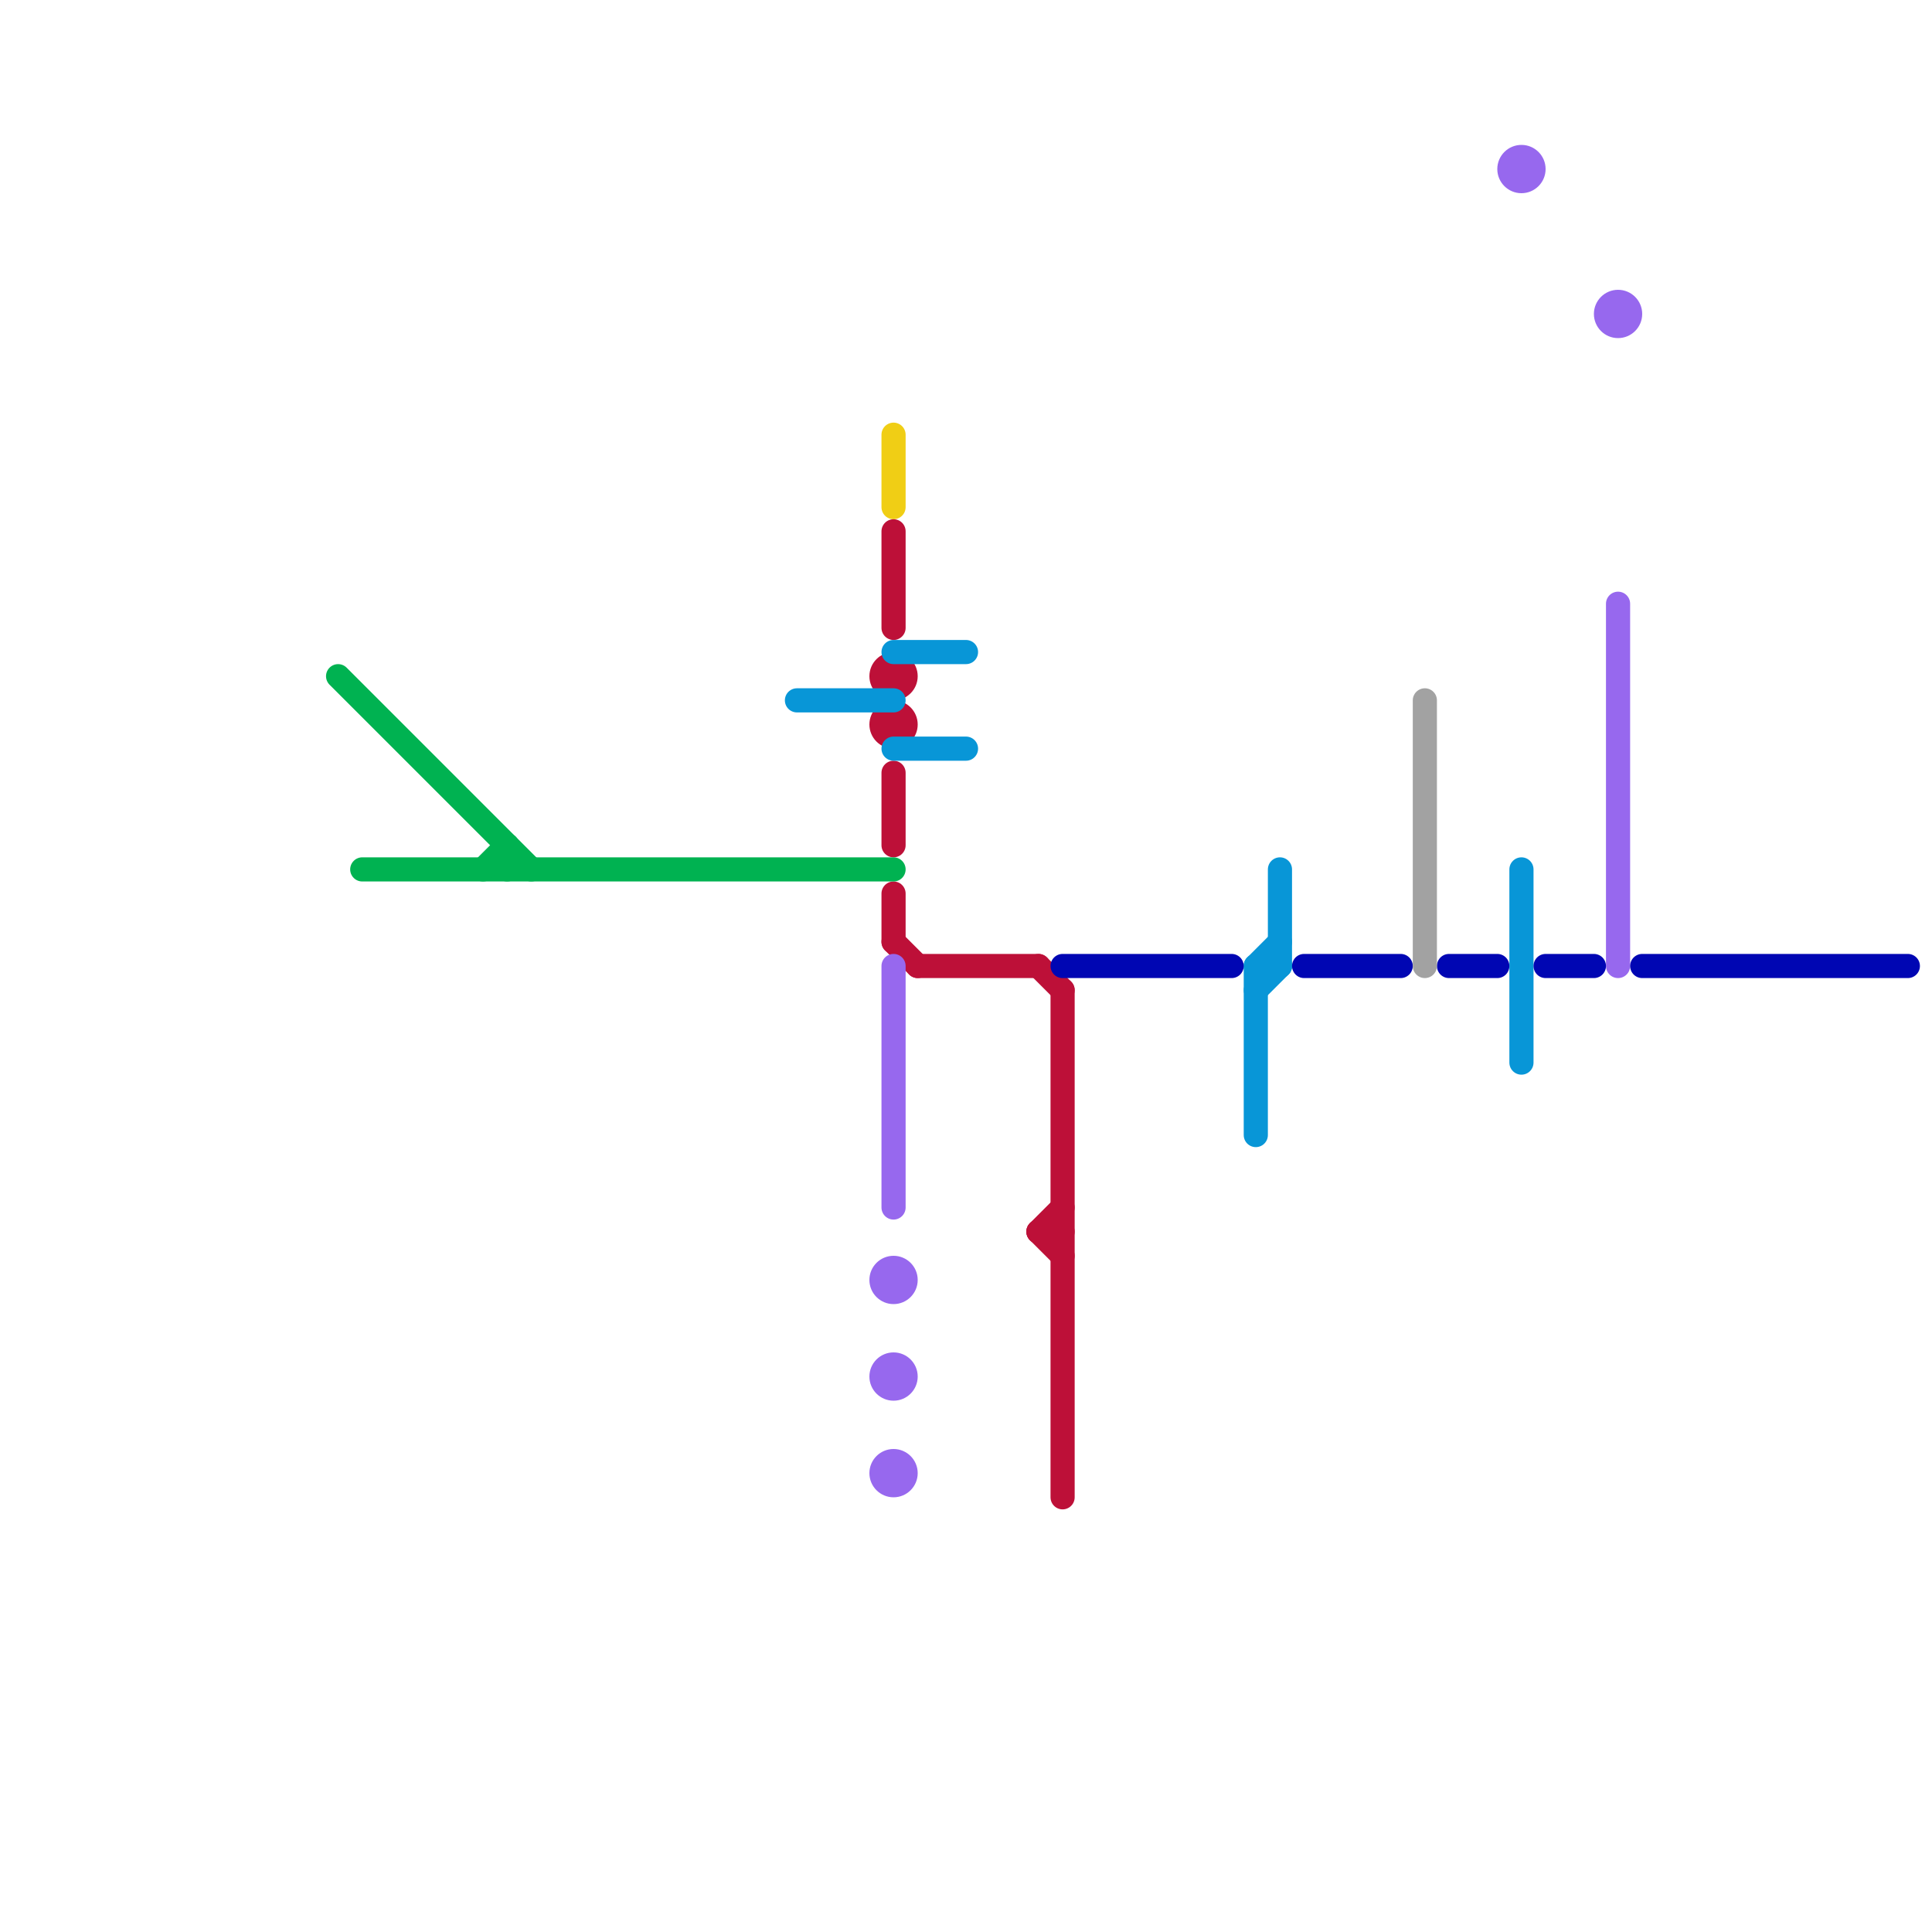 
<svg version="1.1" xmlns="http://www.w3.org/2000/svg" viewBox="0 0 80 80">
<style>text { font: 1px Helvetica; font-weight: 600; white-space: pre; dominant-baseline: central; } line { stroke-width: 1; fill: none; stroke-linecap: round; stroke-linejoin: round; } .c0 { stroke: #f0ce15 } .c1 { stroke: #bd1038 } .c2 { stroke: #0896d7 } .c3 { stroke: #00b251 } .c4 { stroke: #9768ee } .c5 { stroke: #0006b3 } .c6 { stroke: #a2a2a2 } .w1 { stroke-width: 1; }</style><defs><g id="wm-xf"><circle r="1.2" fill="#000"/><circle r="0.9" fill="#fff"/><circle r="0.6" fill="#000"/><circle r="0.3" fill="#fff"/></g><g id="wm"><circle r="0.6" fill="#000"/><circle r="0.3" fill="#fff"/></g></defs><line class="c0 " x1="37" y1="18" x2="37" y2="21"/><line class="c1 " x1="43" y1="51" x2="44" y2="52"/><line class="c1 " x1="43" y1="40" x2="44" y2="41"/><line class="c1 " x1="37" y1="37" x2="37" y2="39"/><line class="c1 " x1="43" y1="51" x2="44" y2="51"/><line class="c1 " x1="37" y1="32" x2="37" y2="35"/><line class="c1 " x1="37" y1="39" x2="38" y2="40"/><line class="c1 " x1="37" y1="22" x2="37" y2="26"/><line class="c1 " x1="43" y1="51" x2="44" y2="50"/><line class="c1 " x1="44" y1="41" x2="44" y2="62"/><line class="c1 " x1="38" y1="40" x2="43" y2="40"/><circle cx="37" cy="28" r="1" fill="#bd1038" /><circle cx="37" cy="30" r="1" fill="#bd1038" /><line class="c2 " x1="52" y1="40" x2="52" y2="47"/><line class="c2 " x1="63" y1="36" x2="63" y2="44"/><line class="c2 " x1="52" y1="40" x2="53" y2="40"/><line class="c2 " x1="53" y1="36" x2="53" y2="40"/><line class="c2 " x1="37" y1="27" x2="40" y2="27"/><line class="c2 " x1="33" y1="29" x2="37" y2="29"/><line class="c2 " x1="37" y1="31" x2="40" y2="31"/><line class="c2 " x1="52" y1="40" x2="53" y2="39"/><line class="c2 " x1="52" y1="41" x2="53" y2="40"/><line class="c3 " x1="14" y1="28" x2="22" y2="36"/><line class="c3 " x1="15" y1="36" x2="37" y2="36"/><line class="c3 " x1="20" y1="36" x2="21" y2="35"/><line class="c3 " x1="21" y1="35" x2="21" y2="36"/><line class="c4 " x1="37" y1="40" x2="37" y2="50"/><line class="c4 " x1="67" y1="25" x2="67" y2="40"/><circle cx="37" cy="61" r="1" fill="#9768ee" /><circle cx="67" cy="13" r="1" fill="#9768ee" /><circle cx="37" cy="57" r="1" fill="#9768ee" /><circle cx="37" cy="53" r="1" fill="#9768ee" /><circle cx="63" cy="7" r="1" fill="#9768ee" /><line class="c5 " x1="44" y1="40" x2="51" y2="40"/><line class="c5 " x1="54" y1="40" x2="58" y2="40"/><line class="c5 " x1="60" y1="40" x2="62" y2="40"/><line class="c5 " x1="64" y1="40" x2="66" y2="40"/><line class="c5 " x1="68" y1="40" x2="79" y2="40"/><line class="c6 " x1="59" y1="29" x2="59" y2="40"/>
</svg>
